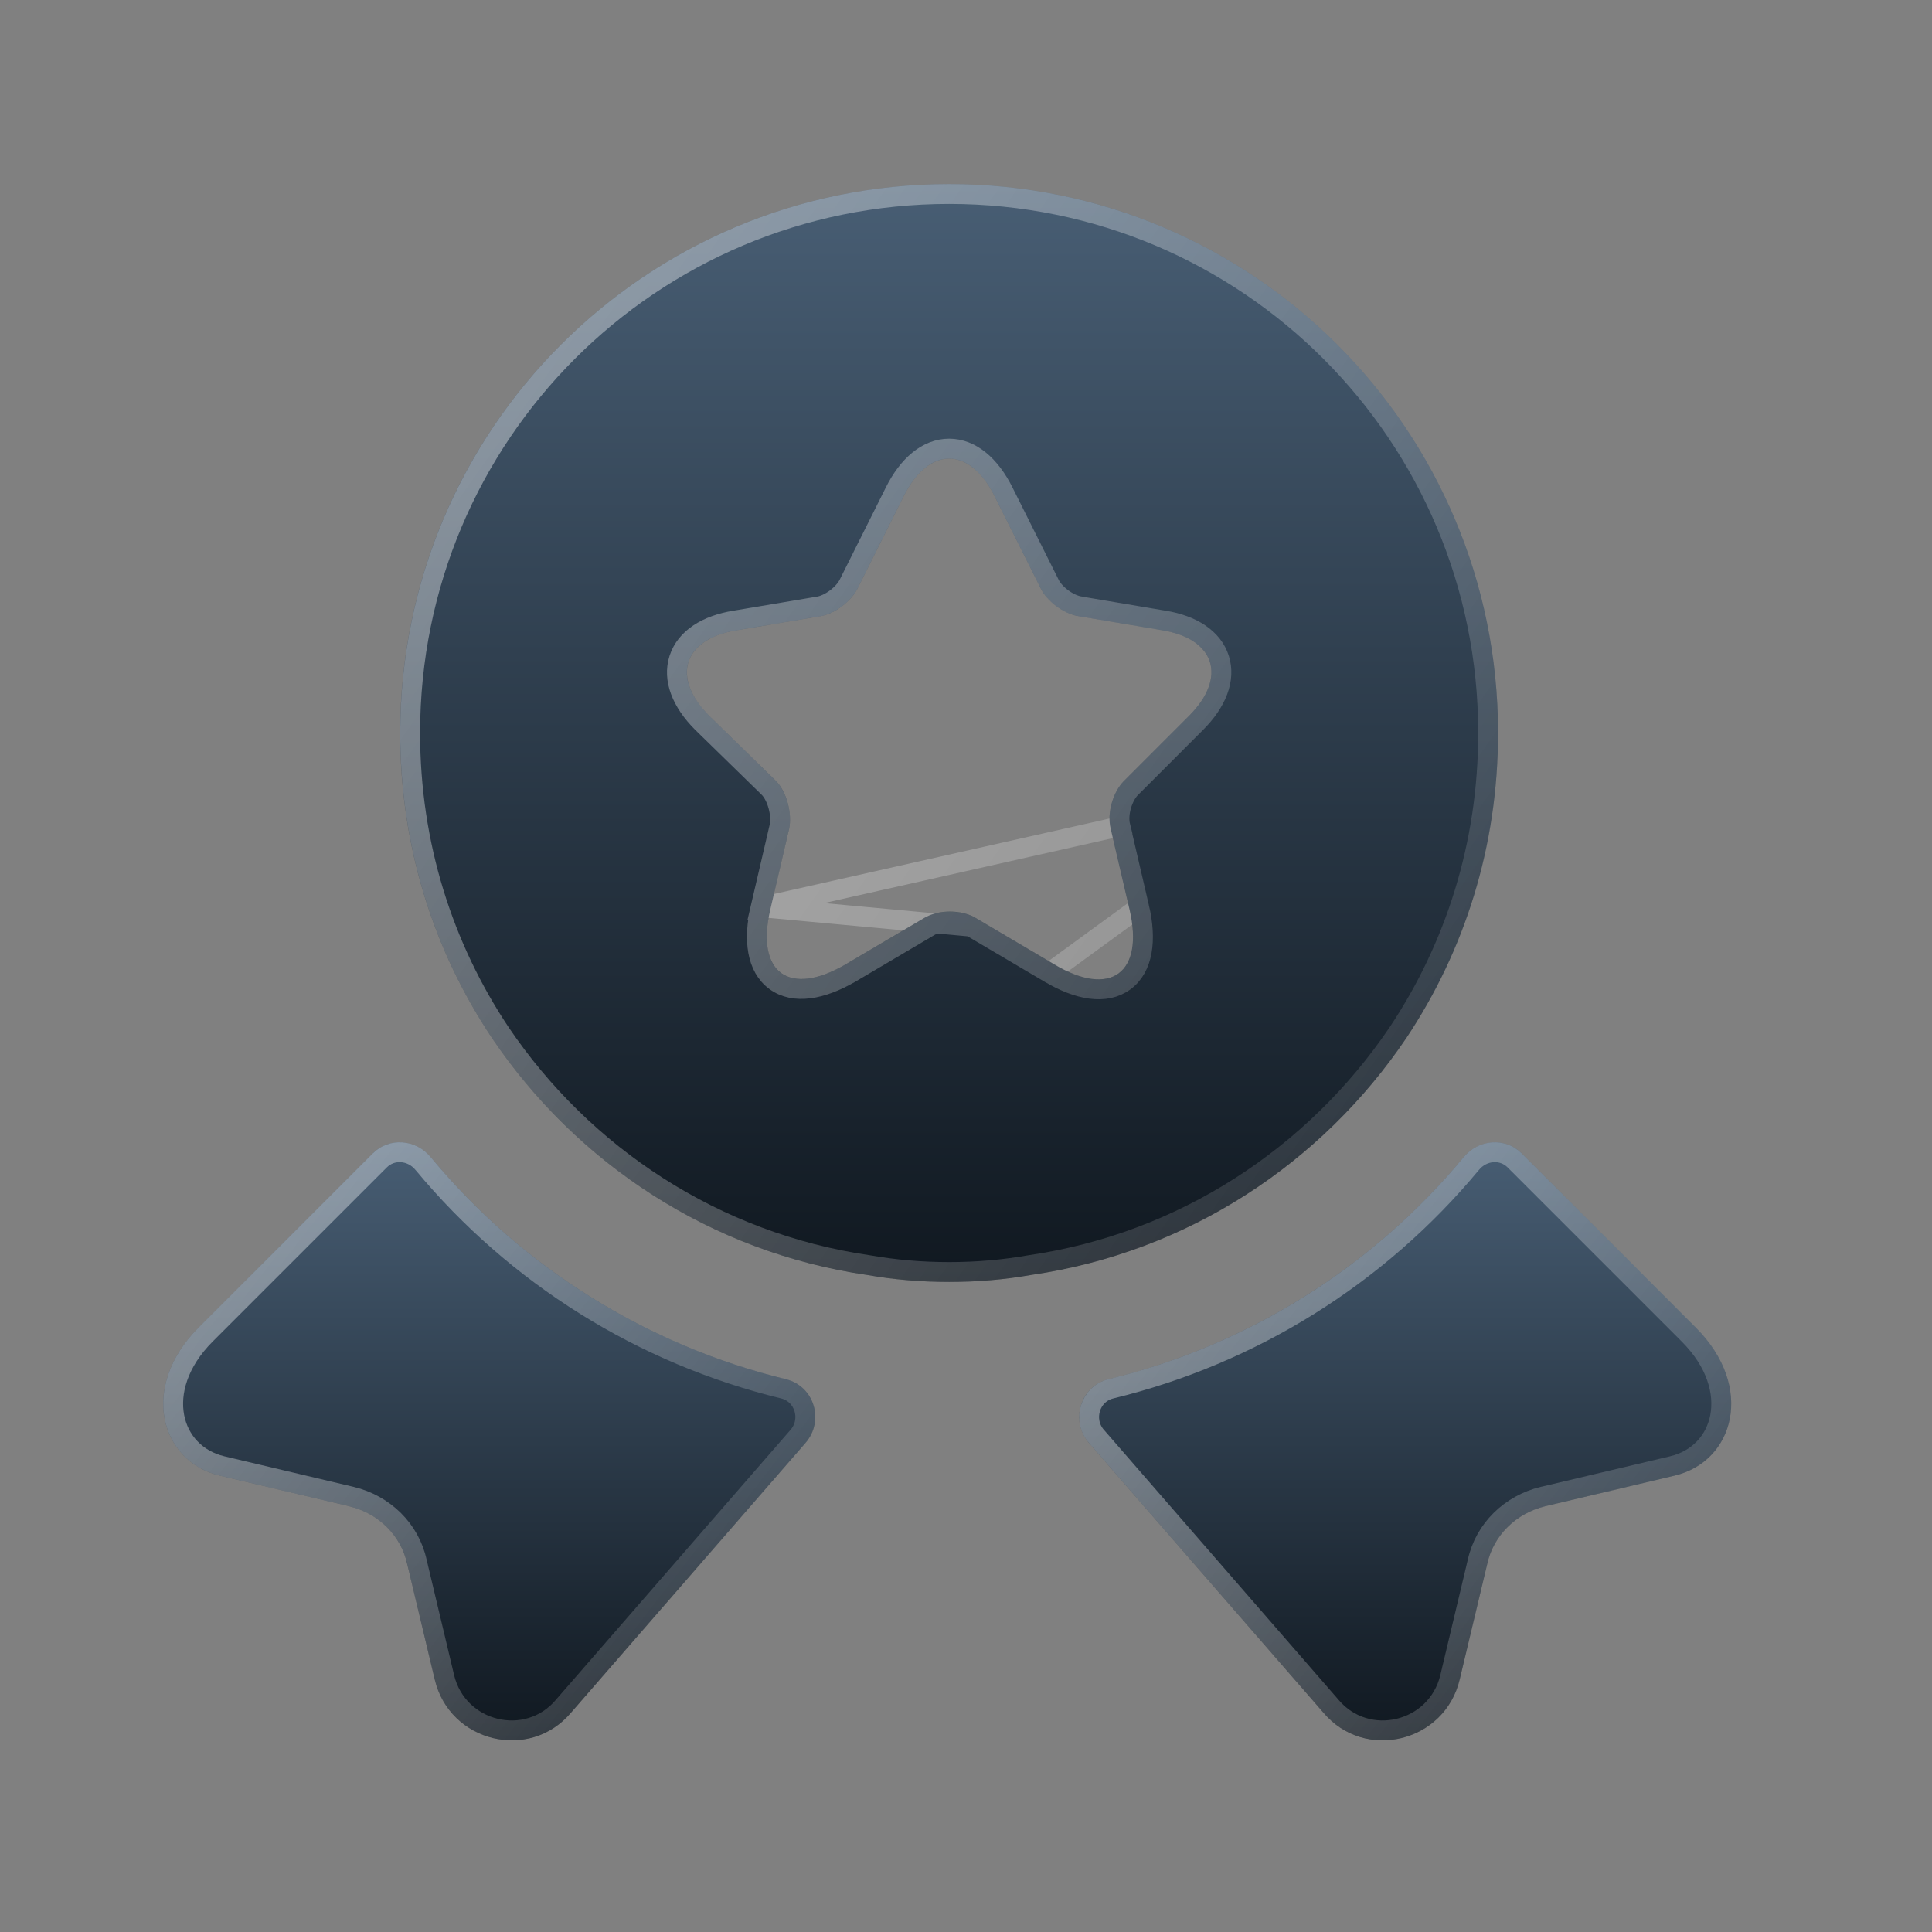 <svg width="43" height="43" viewBox="0 0 43 43" fill="none" xmlns="http://www.w3.org/2000/svg">
<rect x="0" y="0" width="43" height="43" fill="#808080" stroke="none"/>
<path d="M37.27 32.843L34.39 33.524C33.745 33.681 33.238 34.17 33.099 34.816L32.488 37.381C32.156 38.778 30.376 39.214 29.451 38.114L24.233 32.11C23.814 31.622 24.041 30.854 24.669 30.697C27.758 29.946 30.533 28.218 32.575 25.757C32.907 25.356 33.5 25.303 33.867 25.67L37.741 29.545C39.068 30.871 38.597 32.529 37.27 32.843Z" fill="url(#paint0_linear_1001_24452)"/>
<path d="M34.34 33.309L34.338 33.309C33.617 33.485 33.043 34.033 32.883 34.767L32.273 37.33L32.273 37.33C31.982 38.553 30.426 38.93 29.62 37.972L29.62 37.972L29.618 37.969L24.401 31.966C24.4 31.966 24.4 31.966 24.4 31.966C24.084 31.596 24.261 31.027 24.722 30.911C27.857 30.15 30.673 28.396 32.745 25.899L32.746 25.898C33.002 25.588 33.444 25.56 33.71 25.826L37.585 29.701C38.206 30.322 38.385 30.997 38.283 31.532C38.182 32.067 37.797 32.491 37.219 32.628L34.34 33.309Z" stroke="url(#paint1_linear_1001_24452)" stroke-opacity="0.5" stroke-width="0.442"/>
<path d="M4.894 32.843L7.774 33.524C8.42 33.681 8.926 34.17 9.065 34.816L9.676 37.381C10.008 38.778 11.788 39.214 12.713 38.114L17.932 32.11C18.351 31.622 18.124 30.854 17.495 30.697C14.406 29.946 11.631 28.218 9.589 25.757C9.257 25.356 8.664 25.303 8.297 25.67L4.423 29.545C3.096 30.871 3.568 32.529 4.894 32.843Z" fill="url(#paint2_linear_1001_24452)"/>
<path d="M7.826 33.309L7.825 33.309L4.945 32.628C4.367 32.491 3.982 32.067 3.881 31.532C3.779 30.997 3.958 30.322 4.579 29.701L8.454 25.826C8.72 25.56 9.162 25.588 9.418 25.898L9.419 25.899C11.491 28.396 14.307 30.15 17.442 30.911C17.903 31.027 18.08 31.596 17.764 31.966C17.764 31.966 17.764 31.966 17.764 31.966L12.546 37.969L12.546 37.969L12.544 37.972C11.738 38.93 10.182 38.553 9.891 37.33L9.891 37.33L9.281 34.767C9.122 34.033 8.547 33.485 7.826 33.309Z" stroke="url(#paint3_linear_1001_24452)" stroke-opacity="0.5" stroke-width="0.442"/>
<path d="M21.125 4.097C14.37 4.097 8.907 9.56 8.907 16.314C8.907 18.845 9.658 21.166 10.95 23.104C12.835 25.896 15.819 27.869 19.292 28.375C19.886 28.48 20.497 28.532 21.125 28.532C21.753 28.532 22.364 28.48 22.957 28.375C26.431 27.869 29.415 25.896 31.3 23.104C32.592 21.166 33.342 18.845 33.342 16.314C33.342 9.56 27.879 4.097 21.125 4.097ZM26.465 15.931L25.017 17.379C24.773 17.623 24.633 18.095 24.72 18.444L25.139 20.241C25.471 21.655 24.72 22.214 23.464 21.463L21.718 20.433C21.404 20.241 20.881 20.241 20.566 20.433L18.821 21.463C17.564 22.196 16.814 21.655 17.145 20.241L17.564 18.444C17.634 18.112 17.512 17.623 17.268 17.379L15.784 15.931C14.929 15.075 15.208 14.22 16.395 14.028L18.262 13.714C18.577 13.662 18.943 13.382 19.083 13.103L20.113 11.044C20.671 9.927 21.579 9.927 22.137 11.044L23.167 13.103C23.306 13.382 23.673 13.662 24.005 13.714L25.872 14.028C27.041 14.22 27.321 15.075 26.465 15.931Z" fill="url(#paint4_linear_1001_24452)"/>
<path d="M24.936 18.394L24.936 18.394L25.354 20.191L24.936 18.394ZM24.936 18.394L24.935 18.39M24.936 18.394L24.935 18.39M24.935 18.39C24.903 18.262 24.91 18.097 24.957 17.933C25.004 17.768 25.084 17.625 25.173 17.536L26.622 16.087C27.077 15.632 27.284 15.122 27.139 14.664C26.994 14.205 26.532 13.912 25.909 13.81C25.908 13.81 25.908 13.81 25.908 13.81L24.041 13.496L24.041 13.496L24.039 13.495C23.917 13.476 23.775 13.412 23.645 13.316C23.515 13.22 23.415 13.105 23.365 13.004L22.335 10.945C22.04 10.355 21.615 9.985 21.125 9.985C20.635 9.985 20.21 10.355 19.915 10.945L18.885 13.004C18.834 13.105 18.734 13.22 18.605 13.317C18.476 13.413 18.339 13.477 18.226 13.496L18.226 13.496L16.36 13.81C16.359 13.81 16.359 13.81 16.359 13.81C15.728 13.912 15.261 14.204 15.113 14.663C14.965 15.122 15.173 15.632 15.628 16.087L15.63 16.089L17.112 17.536C17.198 17.623 17.274 17.767 17.32 17.936C17.366 18.105 17.374 18.273 17.348 18.396L16.93 20.191L24.935 18.39ZM21.606 20.624L21.603 20.622C21.489 20.553 21.322 20.511 21.142 20.511C20.962 20.511 20.796 20.553 20.682 20.622L20.679 20.624L20.679 20.624L18.933 21.654L18.932 21.654C18.288 22.03 17.675 22.139 17.258 21.836C16.839 21.532 16.76 20.916 16.93 20.191L21.606 20.624ZM21.606 20.624L23.35 21.653C23.35 21.653 23.351 21.653 23.351 21.653M21.606 20.624L23.351 21.653M23.351 21.653C23.995 22.038 24.61 22.149 25.028 21.842C25.445 21.536 25.525 20.917 25.355 20.191L23.351 21.653ZM19.331 28.157L19.331 28.157L19.324 28.156C15.915 27.659 12.985 25.724 11.133 22.981C9.866 21.079 9.129 18.8 9.129 16.314C9.129 9.682 14.492 4.318 21.125 4.318C27.757 4.318 33.121 9.682 33.121 16.314C33.121 18.8 32.384 21.079 31.116 22.981C29.265 25.723 26.334 27.659 22.925 28.156L22.925 28.156L22.919 28.157C22.339 28.259 21.741 28.311 21.125 28.311C20.509 28.311 19.911 28.259 19.331 28.157Z" stroke="url(#paint5_linear_1001_24452)" stroke-opacity="0.5" stroke-width="0.442"/>
<defs>
<linearGradient id="paint0_linear_1001_24452" x1="31.276" y1="25.423" x2="31.276" y2="38.734" gradientUnits="userSpaceOnUse">
<stop stop-color="#485E74"/>
<stop offset="1" stop-color="#101820"/>
</linearGradient>
<linearGradient id="paint1_linear_1001_24452" x1="19.666" y1="26.887" x2="39.456" y2="42.214" gradientUnits="userSpaceOnUse">
<stop stop-color="white"/>
<stop offset="1" stop-color="white" stop-opacity="0"/>
</linearGradient>
<linearGradient id="paint2_linear_1001_24452" x1="10.889" y1="25.423" x2="10.889" y2="38.734" gradientUnits="userSpaceOnUse">
<stop stop-color="#485E74"/>
<stop offset="1" stop-color="#101820"/>
</linearGradient>
<linearGradient id="paint3_linear_1001_24452" x1="-0.721" y1="26.887" x2="19.07" y2="42.214" gradientUnits="userSpaceOnUse">
<stop stop-color="white"/>
<stop offset="1" stop-color="white" stop-opacity="0"/>
</linearGradient>
<linearGradient id="paint4_linear_1001_24452" x1="21.125" y1="4.097" x2="21.125" y2="28.532" gradientUnits="userSpaceOnUse">
<stop stop-color="#485E74"/>
<stop offset="1" stop-color="#101820"/>
</linearGradient>
<linearGradient id="paint5_linear_1001_24452" x1="1.577" y1="6.785" x2="37.007" y2="31.953" gradientUnits="userSpaceOnUse">
<stop stop-color="white"/>
<stop offset="1" stop-color="white" stop-opacity="0"/>
</linearGradient>
</defs>
</svg>
